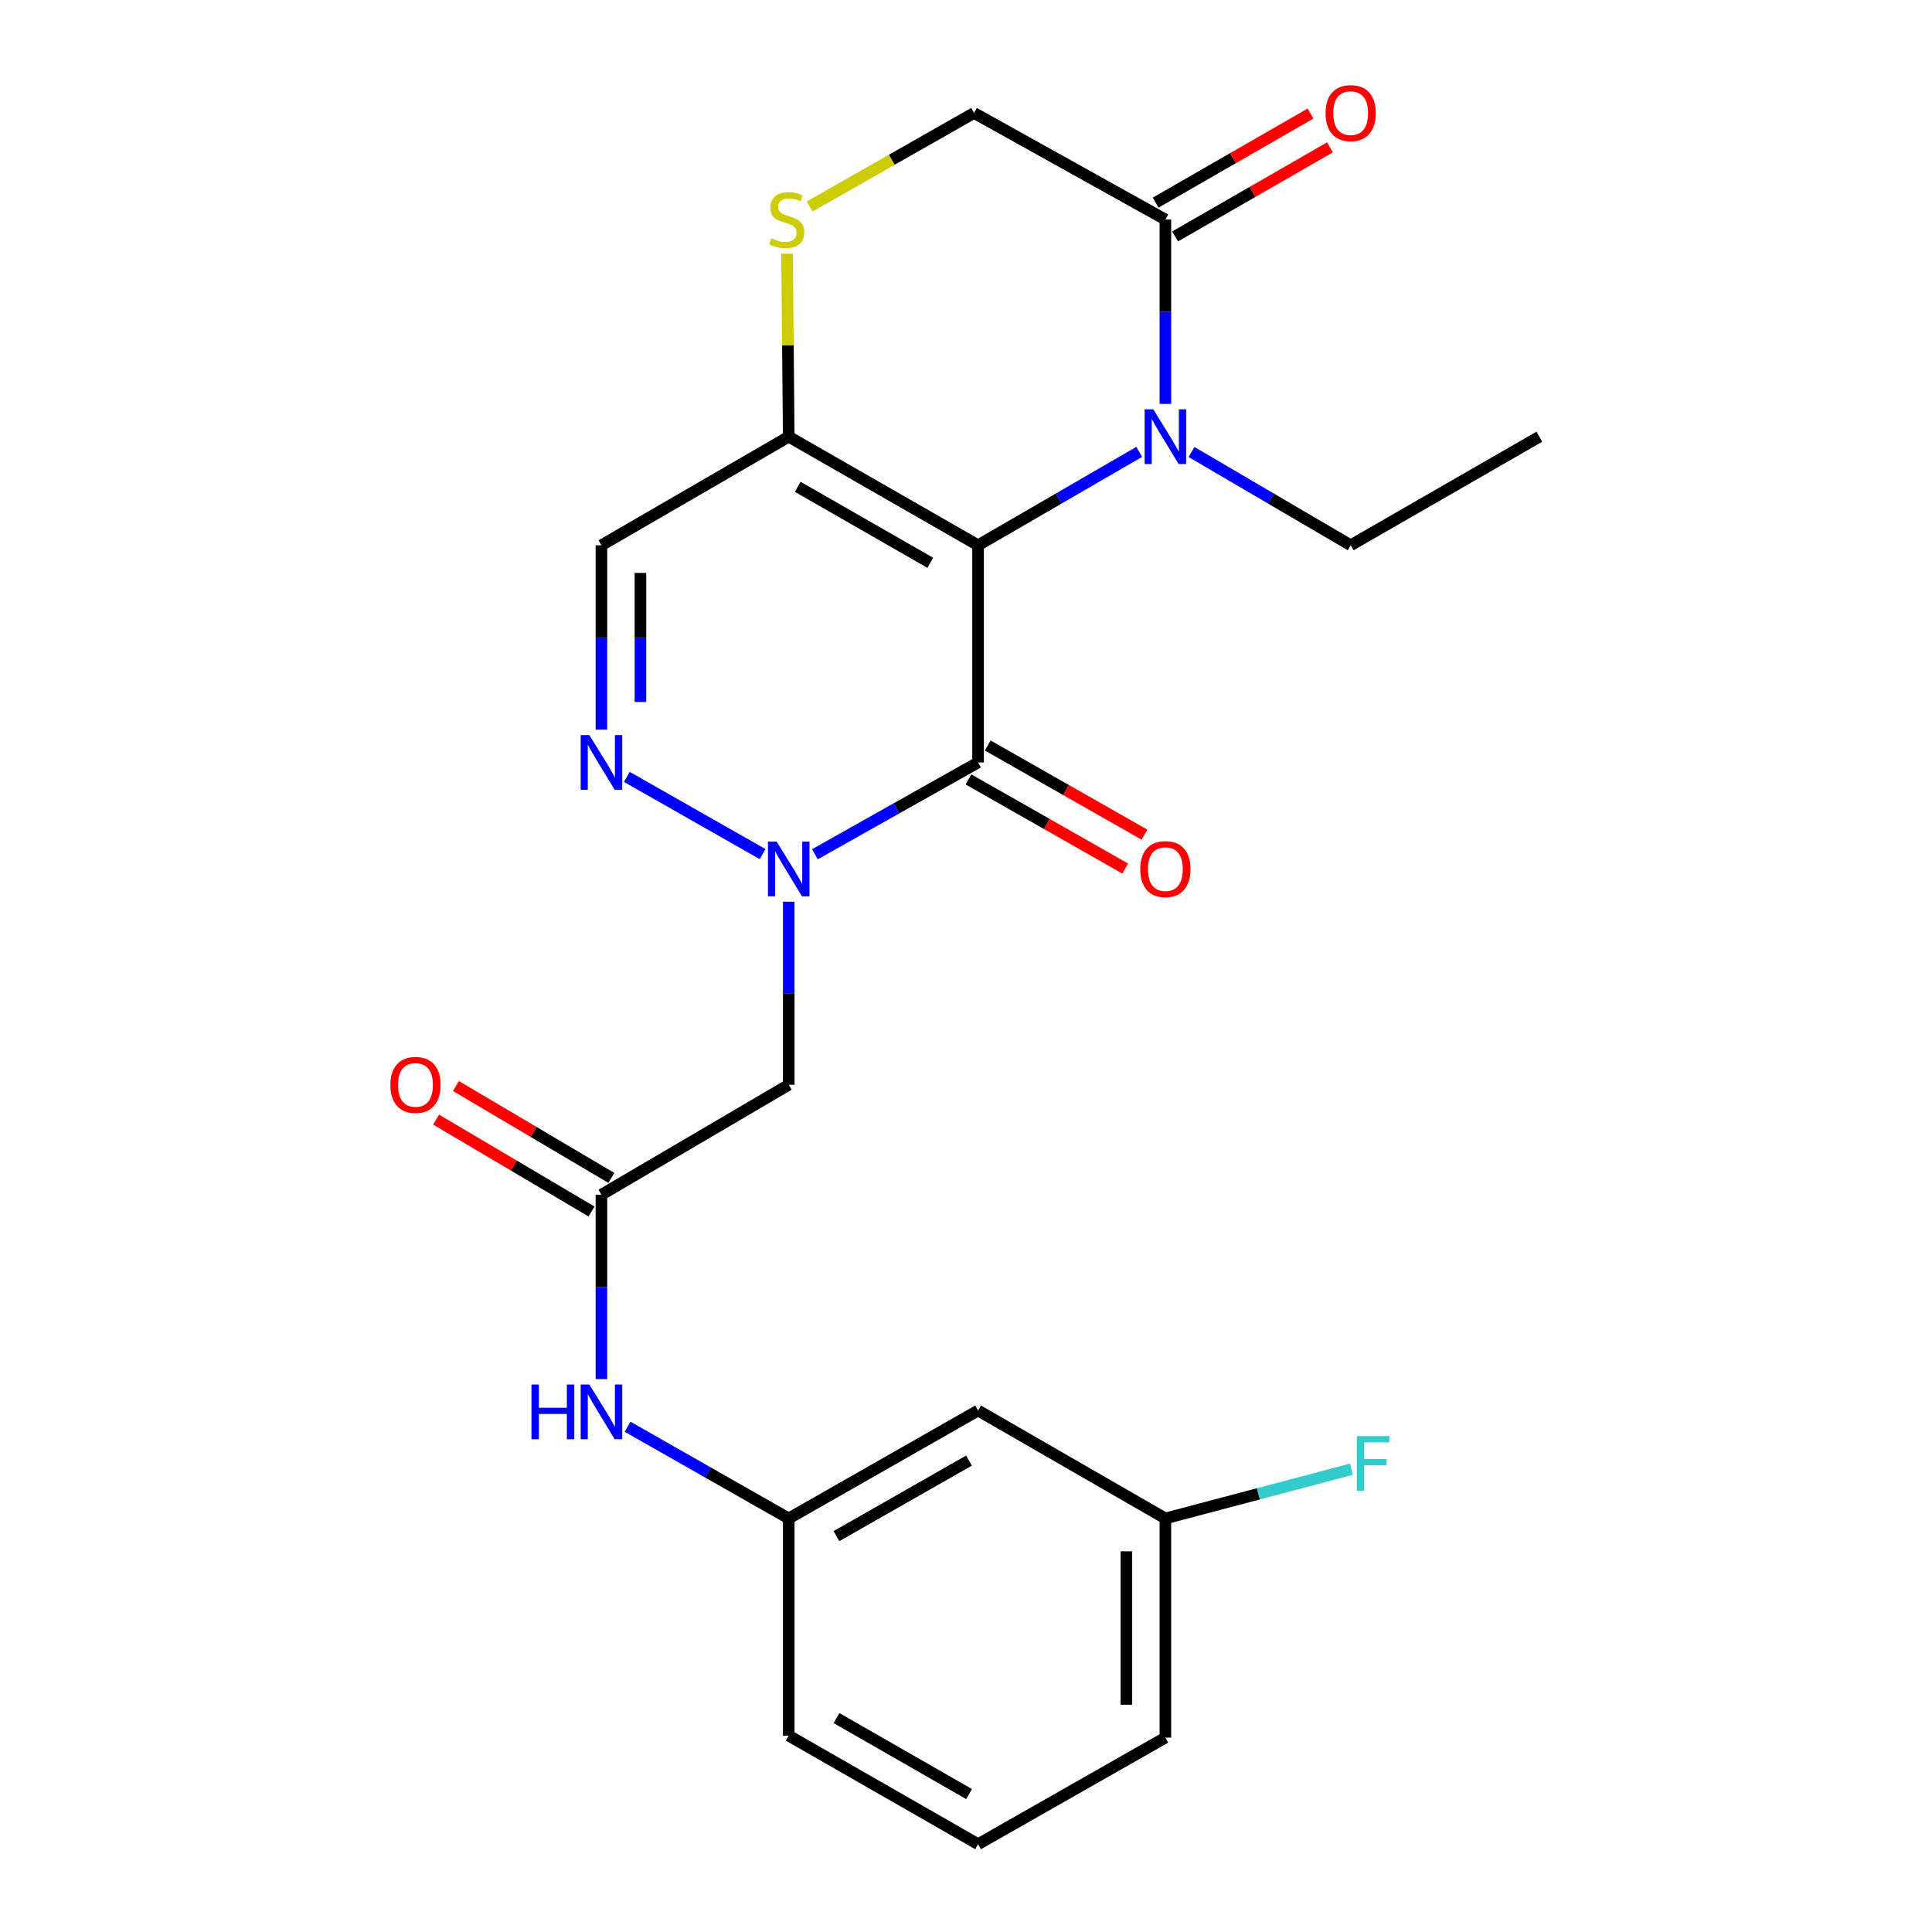 <?xml version='1.0' encoding='iso-8859-1'?>
<svg version='1.1' baseProfile='full'
              xmlns='http://www.w3.org/2000/svg'
                      xmlns:rdkit='http://www.rdkit.org/xml'
                      xmlns:xlink='http://www.w3.org/1999/xlink'
                  xml:space='preserve'
width='1000px' height='1000px' viewBox='0 0 1000 1000'>
<!-- END OF HEADER -->
<rect style='opacity:1.0;fill:#FFFFFF;stroke:none' width='1000' height='1000' x='0' y='0'> </rect>
<path class='bond-0' d='M 506.256,282.231 L 506.256,394.639' style='fill:none;fill-rule:evenodd;stroke:#000000;stroke-width:6px;stroke-linecap:butt;stroke-linejoin:miter;stroke-opacity:1' />
<path class='bond-2' d='M 506.256,282.231 L 547.957,258.059' style='fill:none;fill-rule:evenodd;stroke:#000000;stroke-width:6px;stroke-linecap:butt;stroke-linejoin:miter;stroke-opacity:1' />
<path class='bond-2' d='M 547.957,258.059 L 589.658,233.888' style='fill:none;fill-rule:evenodd;stroke:#0000FF;stroke-width:6px;stroke-linecap:butt;stroke-linejoin:miter;stroke-opacity:1' />
<path class='bond-3' d='M 506.256,282.231 L 408.247,226.038' style='fill:none;fill-rule:evenodd;stroke:#000000;stroke-width:6px;stroke-linecap:butt;stroke-linejoin:miter;stroke-opacity:1' />
<path class='bond-3' d='M 481.514,291.313 L 412.908,251.978' style='fill:none;fill-rule:evenodd;stroke:#000000;stroke-width:6px;stroke-linecap:butt;stroke-linejoin:miter;stroke-opacity:1' />
<path class='bond-1' d='M 506.256,394.639 L 464.027,418.396' style='fill:none;fill-rule:evenodd;stroke:#000000;stroke-width:6px;stroke-linecap:butt;stroke-linejoin:miter;stroke-opacity:1' />
<path class='bond-1' d='M 464.027,418.396 L 421.798,442.153' style='fill:none;fill-rule:evenodd;stroke:#0000FF;stroke-width:6px;stroke-linecap:butt;stroke-linejoin:miter;stroke-opacity:1' />
<path class='bond-11' d='M 501.266,403.411 L 541.844,426.491' style='fill:none;fill-rule:evenodd;stroke:#000000;stroke-width:6px;stroke-linecap:butt;stroke-linejoin:miter;stroke-opacity:1' />
<path class='bond-11' d='M 541.844,426.491 L 582.421,449.57' style='fill:none;fill-rule:evenodd;stroke:#FF0000;stroke-width:6px;stroke-linecap:butt;stroke-linejoin:miter;stroke-opacity:1' />
<path class='bond-11' d='M 511.245,385.866 L 551.823,408.945' style='fill:none;fill-rule:evenodd;stroke:#000000;stroke-width:6px;stroke-linecap:butt;stroke-linejoin:miter;stroke-opacity:1' />
<path class='bond-11' d='M 551.823,408.945 L 592.401,432.024' style='fill:none;fill-rule:evenodd;stroke:#FF0000;stroke-width:6px;stroke-linecap:butt;stroke-linejoin:miter;stroke-opacity:1' />
<path class='bond-5' d='M 408.247,466.729 L 408.247,514.104' style='fill:none;fill-rule:evenodd;stroke:#0000FF;stroke-width:6px;stroke-linecap:butt;stroke-linejoin:miter;stroke-opacity:1' />
<path class='bond-5' d='M 408.247,514.104 L 408.247,561.478' style='fill:none;fill-rule:evenodd;stroke:#000000;stroke-width:6px;stroke-linecap:butt;stroke-linejoin:miter;stroke-opacity:1' />
<path class='bond-25' d='M 394.718,442.083 L 324.442,402.112' style='fill:none;fill-rule:evenodd;stroke:#0000FF;stroke-width:6px;stroke-linecap:butt;stroke-linejoin:miter;stroke-opacity:1' />
<path class='bond-6' d='M 603.199,209.068 L 603.199,161.35' style='fill:none;fill-rule:evenodd;stroke:#0000FF;stroke-width:6px;stroke-linecap:butt;stroke-linejoin:miter;stroke-opacity:1' />
<path class='bond-6' d='M 603.199,161.35 L 603.199,113.631' style='fill:none;fill-rule:evenodd;stroke:#000000;stroke-width:6px;stroke-linecap:butt;stroke-linejoin:miter;stroke-opacity:1' />
<path class='bond-17' d='M 616.718,233.959 L 657.915,258.095' style='fill:none;fill-rule:evenodd;stroke:#0000FF;stroke-width:6px;stroke-linecap:butt;stroke-linejoin:miter;stroke-opacity:1' />
<path class='bond-17' d='M 657.915,258.095 L 699.111,282.231' style='fill:none;fill-rule:evenodd;stroke:#000000;stroke-width:6px;stroke-linecap:butt;stroke-linejoin:miter;stroke-opacity:1' />
<path class='bond-7' d='M 408.247,226.038 L 311.303,282.231' style='fill:none;fill-rule:evenodd;stroke:#000000;stroke-width:6px;stroke-linecap:butt;stroke-linejoin:miter;stroke-opacity:1' />
<path class='bond-8' d='M 408.247,226.038 L 407.812,178.68' style='fill:none;fill-rule:evenodd;stroke:#000000;stroke-width:6px;stroke-linecap:butt;stroke-linejoin:miter;stroke-opacity:1' />
<path class='bond-8' d='M 407.812,178.68 L 407.377,131.321' style='fill:none;fill-rule:evenodd;stroke:#CCCC00;stroke-width:6px;stroke-linecap:butt;stroke-linejoin:miter;stroke-opacity:1' />
<path class='bond-4' d='M 311.303,377.668 L 311.303,329.95' style='fill:none;fill-rule:evenodd;stroke:#0000FF;stroke-width:6px;stroke-linecap:butt;stroke-linejoin:miter;stroke-opacity:1' />
<path class='bond-4' d='M 311.303,329.95 L 311.303,282.231' style='fill:none;fill-rule:evenodd;stroke:#000000;stroke-width:6px;stroke-linecap:butt;stroke-linejoin:miter;stroke-opacity:1' />
<path class='bond-4' d='M 331.488,363.353 L 331.488,329.95' style='fill:none;fill-rule:evenodd;stroke:#0000FF;stroke-width:6px;stroke-linecap:butt;stroke-linejoin:miter;stroke-opacity:1' />
<path class='bond-4' d='M 331.488,329.95 L 331.488,296.547' style='fill:none;fill-rule:evenodd;stroke:#000000;stroke-width:6px;stroke-linecap:butt;stroke-linejoin:miter;stroke-opacity:1' />
<path class='bond-9' d='M 408.247,561.478 L 311.303,618.377' style='fill:none;fill-rule:evenodd;stroke:#000000;stroke-width:6px;stroke-linecap:butt;stroke-linejoin:miter;stroke-opacity:1' />
<path class='bond-13' d='M 608.231,122.38 L 648.304,99.333' style='fill:none;fill-rule:evenodd;stroke:#000000;stroke-width:6px;stroke-linecap:butt;stroke-linejoin:miter;stroke-opacity:1' />
<path class='bond-13' d='M 648.304,99.333 L 688.377,76.286' style='fill:none;fill-rule:evenodd;stroke:#FF0000;stroke-width:6px;stroke-linecap:butt;stroke-linejoin:miter;stroke-opacity:1' />
<path class='bond-13' d='M 598.168,104.882 L 638.241,81.835' style='fill:none;fill-rule:evenodd;stroke:#000000;stroke-width:6px;stroke-linecap:butt;stroke-linejoin:miter;stroke-opacity:1' />
<path class='bond-13' d='M 638.241,81.835 L 678.313,58.789' style='fill:none;fill-rule:evenodd;stroke:#FF0000;stroke-width:6px;stroke-linecap:butt;stroke-linejoin:miter;stroke-opacity:1' />
<path class='bond-24' d='M 603.199,113.631 L 504.159,58.47' style='fill:none;fill-rule:evenodd;stroke:#000000;stroke-width:6px;stroke-linecap:butt;stroke-linejoin:miter;stroke-opacity:1' />
<path class='bond-12' d='M 419.083,106.878 L 461.621,82.674' style='fill:none;fill-rule:evenodd;stroke:#CCCC00;stroke-width:6px;stroke-linecap:butt;stroke-linejoin:miter;stroke-opacity:1' />
<path class='bond-12' d='M 461.621,82.674 L 504.159,58.47' style='fill:none;fill-rule:evenodd;stroke:#000000;stroke-width:6px;stroke-linecap:butt;stroke-linejoin:miter;stroke-opacity:1' />
<path class='bond-10' d='M 311.303,618.377 L 311.303,666.096' style='fill:none;fill-rule:evenodd;stroke:#000000;stroke-width:6px;stroke-linecap:butt;stroke-linejoin:miter;stroke-opacity:1' />
<path class='bond-10' d='M 311.303,666.096 L 311.303,713.814' style='fill:none;fill-rule:evenodd;stroke:#0000FF;stroke-width:6px;stroke-linecap:butt;stroke-linejoin:miter;stroke-opacity:1' />
<path class='bond-15' d='M 316.439,609.689 L 276.212,585.908' style='fill:none;fill-rule:evenodd;stroke:#000000;stroke-width:6px;stroke-linecap:butt;stroke-linejoin:miter;stroke-opacity:1' />
<path class='bond-15' d='M 276.212,585.908 L 235.986,562.128' style='fill:none;fill-rule:evenodd;stroke:#FF0000;stroke-width:6px;stroke-linecap:butt;stroke-linejoin:miter;stroke-opacity:1' />
<path class='bond-15' d='M 306.167,627.065 L 265.94,603.284' style='fill:none;fill-rule:evenodd;stroke:#000000;stroke-width:6px;stroke-linecap:butt;stroke-linejoin:miter;stroke-opacity:1' />
<path class='bond-15' d='M 265.94,603.284 L 225.714,579.504' style='fill:none;fill-rule:evenodd;stroke:#FF0000;stroke-width:6px;stroke-linecap:butt;stroke-linejoin:miter;stroke-opacity:1' />
<path class='bond-14' d='M 324.831,738.482 L 366.539,762.214' style='fill:none;fill-rule:evenodd;stroke:#0000FF;stroke-width:6px;stroke-linecap:butt;stroke-linejoin:miter;stroke-opacity:1' />
<path class='bond-14' d='M 366.539,762.214 L 408.247,785.945' style='fill:none;fill-rule:evenodd;stroke:#000000;stroke-width:6px;stroke-linecap:butt;stroke-linejoin:miter;stroke-opacity:1' />
<path class='bond-16' d='M 408.247,785.945 L 506.256,730.078' style='fill:none;fill-rule:evenodd;stroke:#000000;stroke-width:6px;stroke-linecap:butt;stroke-linejoin:miter;stroke-opacity:1' />
<path class='bond-16' d='M 432.944,795.101 L 501.55,755.994' style='fill:none;fill-rule:evenodd;stroke:#000000;stroke-width:6px;stroke-linecap:butt;stroke-linejoin:miter;stroke-opacity:1' />
<path class='bond-21' d='M 408.247,785.945 L 408.247,898.364' style='fill:none;fill-rule:evenodd;stroke:#000000;stroke-width:6px;stroke-linecap:butt;stroke-linejoin:miter;stroke-opacity:1' />
<path class='bond-18' d='M 506.256,730.078 L 603.199,785.945' style='fill:none;fill-rule:evenodd;stroke:#000000;stroke-width:6px;stroke-linecap:butt;stroke-linejoin:miter;stroke-opacity:1' />
<path class='bond-23' d='M 699.111,282.231 L 796.761,226.038' style='fill:none;fill-rule:evenodd;stroke:#000000;stroke-width:6px;stroke-linecap:butt;stroke-linejoin:miter;stroke-opacity:1' />
<path class='bond-19' d='M 603.199,785.945 L 651.353,773.203' style='fill:none;fill-rule:evenodd;stroke:#000000;stroke-width:6px;stroke-linecap:butt;stroke-linejoin:miter;stroke-opacity:1' />
<path class='bond-19' d='M 651.353,773.203 L 699.506,760.46' style='fill:none;fill-rule:evenodd;stroke:#33CCCC;stroke-width:6px;stroke-linecap:butt;stroke-linejoin:miter;stroke-opacity:1' />
<path class='bond-26' d='M 603.199,785.945 L 603.199,899.385' style='fill:none;fill-rule:evenodd;stroke:#000000;stroke-width:6px;stroke-linecap:butt;stroke-linejoin:miter;stroke-opacity:1' />
<path class='bond-26' d='M 583.014,802.961 L 583.014,882.369' style='fill:none;fill-rule:evenodd;stroke:#000000;stroke-width:6px;stroke-linecap:butt;stroke-linejoin:miter;stroke-opacity:1' />
<path class='bond-20' d='M 506.256,954.545 L 408.247,898.364' style='fill:none;fill-rule:evenodd;stroke:#000000;stroke-width:6px;stroke-linecap:butt;stroke-linejoin:miter;stroke-opacity:1' />
<path class='bond-20' d='M 501.592,928.606 L 432.986,889.279' style='fill:none;fill-rule:evenodd;stroke:#000000;stroke-width:6px;stroke-linecap:butt;stroke-linejoin:miter;stroke-opacity:1' />
<path class='bond-22' d='M 506.256,954.545 L 603.199,899.385' style='fill:none;fill-rule:evenodd;stroke:#000000;stroke-width:6px;stroke-linecap:butt;stroke-linejoin:miter;stroke-opacity:1' />
<path  class='atom-2' d='M 401.987 435.617
L 411.267 450.617
Q 412.187 452.097, 413.667 454.777
Q 415.147 457.457, 415.227 457.617
L 415.227 435.617
L 418.987 435.617
L 418.987 463.937
L 415.107 463.937
L 405.147 447.537
Q 403.987 445.617, 402.747 443.417
Q 401.547 441.217, 401.187 440.537
L 401.187 463.937
L 397.507 463.937
L 397.507 435.617
L 401.987 435.617
' fill='#0000FF'/>
<path  class='atom-3' d='M 596.939 211.878
L 606.219 226.878
Q 607.139 228.358, 608.619 231.038
Q 610.099 233.718, 610.179 233.878
L 610.179 211.878
L 613.939 211.878
L 613.939 240.198
L 610.059 240.198
L 600.099 223.798
Q 598.939 221.878, 597.699 219.678
Q 596.499 217.478, 596.139 216.798
L 596.139 240.198
L 592.459 240.198
L 592.459 211.878
L 596.939 211.878
' fill='#0000FF'/>
<path  class='atom-5' d='M 305.043 380.479
L 314.323 395.479
Q 315.243 396.959, 316.723 399.639
Q 318.203 402.319, 318.283 402.479
L 318.283 380.479
L 322.043 380.479
L 322.043 408.799
L 318.163 408.799
L 308.203 392.399
Q 307.043 390.479, 305.803 388.279
Q 304.603 386.079, 304.243 385.399
L 304.243 408.799
L 300.563 408.799
L 300.563 380.479
L 305.043 380.479
' fill='#0000FF'/>
<path  class='atom-9' d='M 399.215 123.351
Q 399.535 123.471, 400.855 124.031
Q 402.175 124.591, 403.615 124.951
Q 405.095 125.271, 406.535 125.271
Q 409.215 125.271, 410.775 123.991
Q 412.335 122.671, 412.335 120.391
Q 412.335 118.831, 411.535 117.871
Q 410.775 116.911, 409.575 116.391
Q 408.375 115.871, 406.375 115.271
Q 403.855 114.511, 402.335 113.791
Q 400.855 113.071, 399.775 111.551
Q 398.735 110.031, 398.735 107.471
Q 398.735 103.911, 401.135 101.711
Q 403.575 99.511, 408.375 99.511
Q 411.655 99.511, 415.375 101.071
L 414.455 104.151
Q 411.055 102.751, 408.495 102.751
Q 405.735 102.751, 404.215 103.911
Q 402.695 105.031, 402.735 106.991
Q 402.735 108.511, 403.495 109.431
Q 404.295 110.351, 405.415 110.871
Q 406.575 111.391, 408.495 111.991
Q 411.055 112.791, 412.575 113.591
Q 414.095 114.391, 415.175 116.031
Q 416.295 117.631, 416.295 120.391
Q 416.295 124.311, 413.655 126.431
Q 411.055 128.511, 406.695 128.511
Q 404.175 128.511, 402.255 127.951
Q 400.375 127.431, 398.135 126.511
L 399.215 123.351
' fill='#CCCC00'/>
<path  class='atom-11' d='M 275.083 716.625
L 278.923 716.625
L 278.923 728.665
L 293.403 728.665
L 293.403 716.625
L 297.243 716.625
L 297.243 744.945
L 293.403 744.945
L 293.403 731.865
L 278.923 731.865
L 278.923 744.945
L 275.083 744.945
L 275.083 716.625
' fill='#0000FF'/>
<path  class='atom-11' d='M 305.043 716.625
L 314.323 731.625
Q 315.243 733.105, 316.723 735.785
Q 318.203 738.465, 318.283 738.625
L 318.283 716.625
L 322.043 716.625
L 322.043 744.945
L 318.163 744.945
L 308.203 728.545
Q 307.043 726.625, 305.803 724.425
Q 304.603 722.225, 304.243 721.545
L 304.243 744.945
L 300.563 744.945
L 300.563 716.625
L 305.043 716.625
' fill='#0000FF'/>
<path  class='atom-12' d='M 590.199 449.857
Q 590.199 443.057, 593.559 439.257
Q 596.919 435.457, 603.199 435.457
Q 609.479 435.457, 612.839 439.257
Q 616.199 443.057, 616.199 449.857
Q 616.199 456.737, 612.799 460.657
Q 609.399 464.537, 603.199 464.537
Q 596.959 464.537, 593.559 460.657
Q 590.199 456.777, 590.199 449.857
M 603.199 461.337
Q 607.519 461.337, 609.839 458.457
Q 612.199 455.537, 612.199 449.857
Q 612.199 444.297, 609.839 441.497
Q 607.519 438.657, 603.199 438.657
Q 598.879 438.657, 596.519 441.457
Q 594.199 444.257, 594.199 449.857
Q 594.199 455.577, 596.519 458.457
Q 598.879 461.337, 603.199 461.337
' fill='#FF0000'/>
<path  class='atom-14' d='M 686.111 58.55
Q 686.111 51.75, 689.471 47.95
Q 692.831 44.15, 699.111 44.15
Q 705.391 44.15, 708.751 47.95
Q 712.111 51.75, 712.111 58.55
Q 712.111 65.43, 708.711 69.35
Q 705.311 73.23, 699.111 73.23
Q 692.871 73.23, 689.471 69.35
Q 686.111 65.47, 686.111 58.55
M 699.111 70.03
Q 703.431 70.03, 705.751 67.15
Q 708.111 64.23, 708.111 58.55
Q 708.111 52.99, 705.751 50.19
Q 703.431 47.35, 699.111 47.35
Q 694.791 47.35, 692.431 50.15
Q 690.111 52.95, 690.111 58.55
Q 690.111 64.27, 692.431 67.15
Q 694.791 70.03, 699.111 70.03
' fill='#FF0000'/>
<path  class='atom-16' d='M 202.055 561.558
Q 202.055 554.758, 205.415 550.958
Q 208.775 547.158, 215.055 547.158
Q 221.335 547.158, 224.695 550.958
Q 228.055 554.758, 228.055 561.558
Q 228.055 568.438, 224.655 572.358
Q 221.255 576.238, 215.055 576.238
Q 208.815 576.238, 205.415 572.358
Q 202.055 568.478, 202.055 561.558
M 215.055 573.038
Q 219.375 573.038, 221.695 570.158
Q 224.055 567.238, 224.055 561.558
Q 224.055 555.998, 221.695 553.198
Q 219.375 550.358, 215.055 550.358
Q 210.735 550.358, 208.375 553.158
Q 206.055 555.958, 206.055 561.558
Q 206.055 567.278, 208.375 570.158
Q 210.735 573.038, 215.055 573.038
' fill='#FF0000'/>
<path  class='atom-20' d='M 702.286 743.336
L 719.126 743.336
L 719.126 746.576
L 706.086 746.576
L 706.086 755.176
L 717.686 755.176
L 717.686 758.456
L 706.086 758.456
L 706.086 771.656
L 702.286 771.656
L 702.286 743.336
' fill='#33CCCC'/>
</svg>
